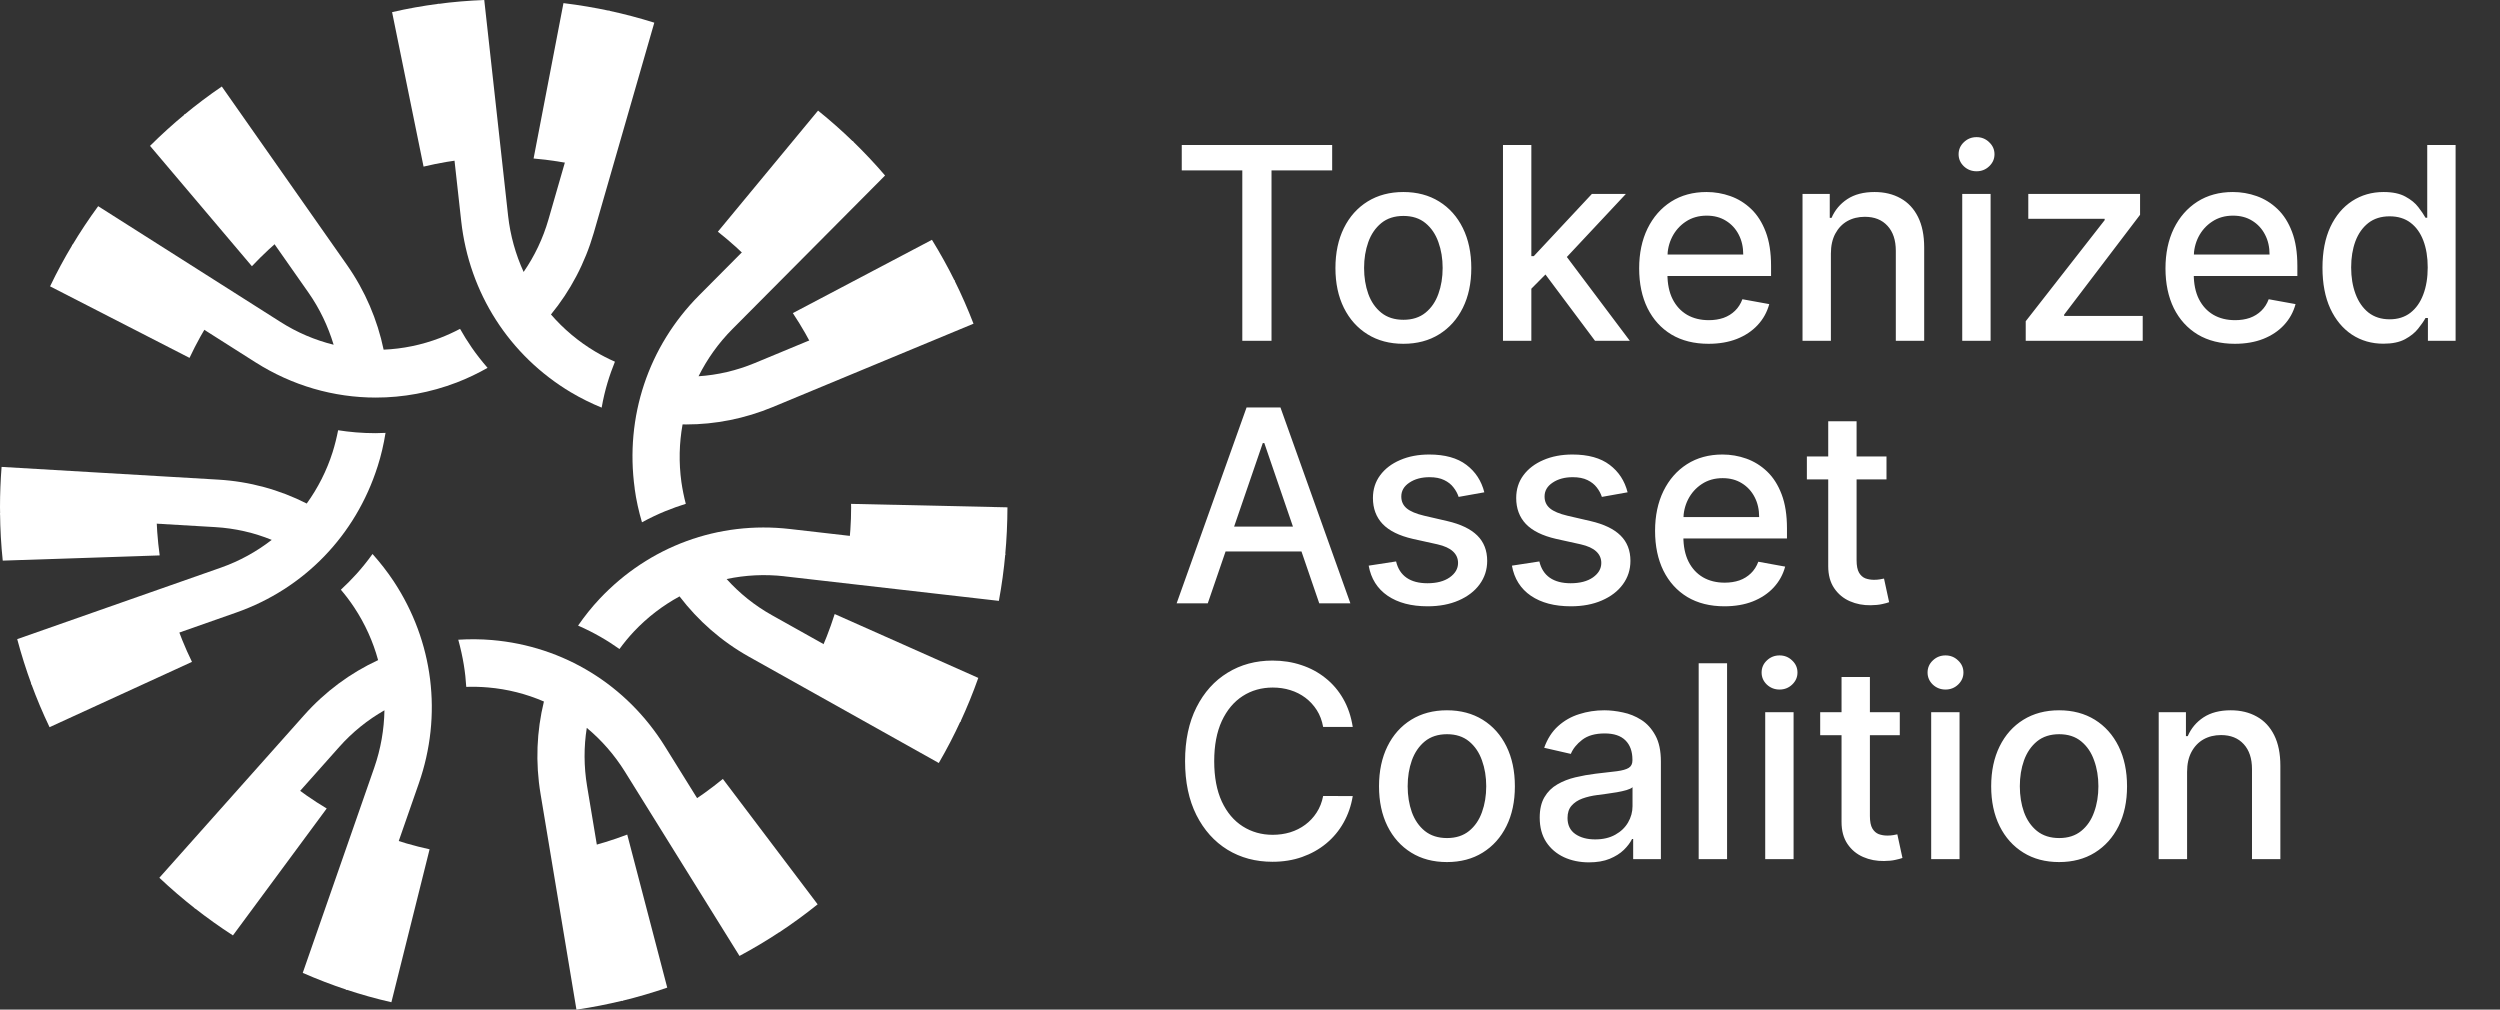 <svg width="104" height="42" viewBox="0 0 104 42" fill="none" xmlns="http://www.w3.org/2000/svg">
<rect x="0" y="0" width="104" height="42" fill="#333333" stroke="none"/>
<g clip-path="url(#clip0_15202_8358)">
<path d="M49.161 7.089V6.031H55.418V7.089H52.895V14.178H51.68V7.089H49.161ZM58.38 14.302C57.812 14.302 57.316 14.171 56.892 13.908C56.468 13.645 56.14 13.278 55.905 12.806C55.671 12.334 55.554 11.782 55.554 11.151C55.554 10.517 55.671 9.963 55.905 9.488C56.14 9.013 56.468 8.645 56.892 8.382C57.316 8.12 57.812 7.988 58.38 7.988C58.949 7.988 59.445 8.12 59.868 8.382C60.292 8.645 60.621 9.013 60.855 9.488C61.089 9.963 61.206 10.517 61.206 11.151C61.206 11.782 61.089 12.334 60.855 12.806C60.621 13.278 60.292 13.645 59.868 13.908C59.445 14.171 58.949 14.302 58.38 14.302ZM58.384 13.303C58.752 13.303 59.058 13.205 59.3 13.009C59.542 12.813 59.721 12.551 59.837 12.225C59.955 11.899 60.014 11.54 60.014 11.147C60.014 10.757 59.955 10.399 59.837 10.073C59.721 9.744 59.542 9.48 59.3 9.281C59.058 9.082 58.752 8.983 58.384 8.983C58.013 8.983 57.705 9.082 57.461 9.281C57.218 9.48 57.038 9.744 56.92 10.073C56.804 10.399 56.746 10.757 56.746 11.147C56.746 11.54 56.804 11.899 56.92 12.225C57.038 12.551 57.218 12.813 57.461 13.009C57.705 13.205 58.013 13.303 58.384 13.303ZM63.609 12.106L63.602 10.654H63.807L66.222 8.068H67.636L64.88 11.012H64.695L63.609 12.106ZM62.524 14.178V6.031H63.704V14.178H62.524ZM66.353 14.178L64.182 11.274L64.995 10.443L67.801 14.178H66.353ZM71.075 14.302C70.477 14.302 69.963 14.173 69.531 13.916C69.102 13.656 68.771 13.291 68.537 12.822C68.305 12.35 68.189 11.797 68.189 11.163C68.189 10.537 68.305 9.985 68.537 9.508C68.771 9.031 69.097 8.658 69.515 8.39C69.937 8.122 70.429 7.988 70.992 7.988C71.334 7.988 71.665 8.045 71.986 8.159C72.308 8.273 72.596 8.452 72.851 8.696C73.106 8.94 73.307 9.257 73.455 9.647C73.602 10.034 73.676 10.505 73.676 11.06V11.481H68.856V10.59H72.519C72.519 10.277 72.456 10 72.33 9.759C72.204 9.515 72.026 9.322 71.797 9.182C71.571 9.041 71.305 8.971 70.999 8.971C70.668 8.971 70.379 9.053 70.131 9.218C69.887 9.379 69.697 9.592 69.563 9.854C69.431 10.114 69.365 10.396 69.365 10.701V11.398C69.365 11.806 69.436 12.154 69.579 12.44C69.723 12.726 69.925 12.945 70.182 13.096C70.441 13.245 70.742 13.319 71.087 13.319C71.31 13.319 71.514 13.287 71.698 13.224C71.882 13.158 72.042 13.059 72.176 12.929C72.31 12.799 72.413 12.639 72.484 12.448L73.601 12.651C73.511 12.982 73.351 13.273 73.119 13.522C72.89 13.769 72.602 13.961 72.255 14.099C71.91 14.234 71.517 14.302 71.075 14.302ZM76.165 10.55V14.178H74.985V8.068H76.118V9.062H76.193C76.333 8.739 76.551 8.479 76.848 8.283C77.148 8.086 77.526 7.988 77.981 7.988C78.394 7.988 78.756 8.076 79.067 8.251C79.377 8.423 79.618 8.681 79.789 9.023C79.96 9.365 80.046 9.788 80.046 10.292V14.178H78.866V10.435C78.866 9.992 78.751 9.646 78.522 9.397C78.293 9.145 77.979 9.019 77.579 9.019C77.305 9.019 77.062 9.078 76.848 9.198C76.638 9.317 76.471 9.492 76.347 9.723C76.226 9.951 76.165 10.227 76.165 10.55ZM81.629 14.178V8.068H82.809V14.178H81.629ZM82.225 7.125C82.019 7.125 81.843 7.056 81.696 6.918C81.551 6.778 81.478 6.611 81.478 6.417C81.478 6.221 81.551 6.054 81.696 5.916C81.843 5.775 82.019 5.705 82.225 5.705C82.43 5.705 82.605 5.775 82.749 5.916C82.897 6.054 82.971 6.221 82.971 6.417C82.971 6.611 82.897 6.778 82.749 6.918C82.605 7.056 82.43 7.125 82.225 7.125ZM84.27 14.178V13.363L87.554 9.158V9.102H84.377V8.068H89.027V8.935L85.869 13.088V13.144H89.137V14.178H84.27ZM92.969 14.302C92.372 14.302 91.857 14.173 91.426 13.916C90.997 13.656 90.665 13.291 90.431 12.822C90.2 12.35 90.084 11.797 90.084 11.163C90.084 10.537 90.2 9.985 90.431 9.508C90.665 9.031 90.992 8.658 91.41 8.39C91.831 8.122 92.323 7.988 92.886 7.988C93.228 7.988 93.56 8.045 93.881 8.159C94.202 8.273 94.49 8.452 94.745 8.696C95.001 8.94 95.202 9.257 95.349 9.647C95.497 10.034 95.57 10.505 95.57 11.06V11.481H90.751V10.59H94.414C94.414 10.277 94.351 10 94.224 9.759C94.098 9.515 93.92 9.322 93.691 9.182C93.465 9.041 93.199 8.971 92.894 8.971C92.563 8.971 92.273 9.053 92.026 9.218C91.781 9.379 91.592 9.592 91.457 9.854C91.326 10.114 91.26 10.396 91.26 10.701V11.398C91.26 11.806 91.331 12.154 91.473 12.44C91.618 12.726 91.819 12.945 92.077 13.096C92.335 13.245 92.636 13.319 92.981 13.319C93.205 13.319 93.409 13.287 93.593 13.224C93.777 13.158 93.936 13.059 94.07 12.929C94.204 12.799 94.307 12.639 94.378 12.448L95.495 12.651C95.406 12.982 95.245 13.273 95.014 13.522C94.785 13.769 94.497 13.961 94.149 14.099C93.805 14.234 93.411 14.302 92.969 14.302ZM99.149 14.298C98.66 14.298 98.223 14.172 97.839 13.92C97.457 13.665 97.157 13.303 96.939 12.834C96.723 12.362 96.615 11.796 96.615 11.135C96.615 10.475 96.725 9.91 96.943 9.44C97.164 8.971 97.467 8.612 97.851 8.362C98.235 8.113 98.671 7.988 99.157 7.988C99.534 7.988 99.836 8.052 100.065 8.179C100.297 8.304 100.476 8.45 100.602 8.617C100.731 8.784 100.831 8.931 100.902 9.059H100.973V6.031H102.153V14.178H101.001V13.228H100.902C100.831 13.358 100.729 13.506 100.594 13.673C100.463 13.84 100.281 13.986 100.05 14.111C99.818 14.236 99.518 14.298 99.149 14.298ZM99.41 13.283C99.749 13.283 100.036 13.193 100.271 13.013C100.507 12.83 100.686 12.577 100.807 12.253C100.931 11.93 100.993 11.553 100.993 11.123C100.993 10.699 100.932 10.328 100.811 10.009C100.69 9.691 100.513 9.443 100.278 9.265C100.044 9.088 99.755 8.999 99.41 8.999C99.055 8.999 98.759 9.092 98.522 9.277C98.285 9.463 98.106 9.716 97.985 10.037C97.867 10.358 97.808 10.72 97.808 11.123C97.808 11.532 97.868 11.899 97.989 12.225C98.11 12.551 98.289 12.81 98.526 13.001C98.766 13.189 99.06 13.283 99.41 13.283ZM50.243 25.099H48.948L51.857 16.951H53.267L56.176 25.099H54.881L52.595 18.431H52.532L50.243 25.099ZM50.46 21.908H54.66V22.942H50.46V21.908ZM61.748 20.48L60.679 20.671C60.634 20.533 60.563 20.401 60.465 20.277C60.371 20.152 60.242 20.05 60.078 19.971C59.915 19.891 59.712 19.851 59.467 19.851C59.133 19.851 58.854 19.927 58.63 20.078C58.406 20.227 58.294 20.419 58.294 20.655C58.294 20.859 58.369 21.023 58.519 21.148C58.669 21.273 58.911 21.375 59.246 21.454L60.209 21.677C60.767 21.807 61.182 22.007 61.456 22.278C61.73 22.549 61.867 22.9 61.867 23.332C61.867 23.698 61.761 24.024 61.551 24.311C61.343 24.595 61.052 24.817 60.679 24.979C60.307 25.141 59.877 25.222 59.388 25.222C58.709 25.222 58.155 25.076 57.726 24.784C57.297 24.49 57.034 24.072 56.937 23.531L58.077 23.356C58.148 23.656 58.294 23.883 58.516 24.036C58.736 24.188 59.025 24.263 59.38 24.263C59.767 24.263 60.076 24.182 60.307 24.02C60.539 23.856 60.655 23.656 60.655 23.42C60.655 23.229 60.584 23.068 60.442 22.938C60.302 22.808 60.088 22.71 59.798 22.644L58.772 22.417C58.206 22.287 57.788 22.08 57.517 21.797C57.248 21.513 57.114 21.153 57.114 20.718C57.114 20.358 57.214 20.042 57.414 19.772C57.614 19.501 57.89 19.29 58.243 19.139C58.596 18.985 59 18.908 59.455 18.908C60.11 18.908 60.626 19.052 61.002 19.338C61.378 19.622 61.627 20.002 61.748 20.48ZM67.708 20.48L66.638 20.671C66.593 20.533 66.522 20.401 66.425 20.277C66.33 20.152 66.201 20.05 66.038 19.971C65.875 19.891 65.671 19.851 65.426 19.851C65.092 19.851 64.813 19.927 64.589 20.078C64.365 20.227 64.254 20.419 64.254 20.655C64.254 20.859 64.329 21.023 64.479 21.148C64.629 21.273 64.871 21.375 65.205 21.454L66.168 21.677C66.726 21.807 67.142 22.007 67.415 22.278C67.689 22.549 67.826 22.9 67.826 23.332C67.826 23.698 67.721 24.024 67.51 24.311C67.302 24.595 67.012 24.817 66.638 24.979C66.267 25.141 65.837 25.222 65.347 25.222C64.668 25.222 64.114 25.076 63.685 24.784C63.256 24.49 62.993 24.072 62.896 23.531L64.037 23.356C64.108 23.656 64.254 23.883 64.475 24.036C64.696 24.188 64.984 24.263 65.339 24.263C65.726 24.263 66.035 24.182 66.267 24.02C66.498 23.856 66.614 23.656 66.614 23.42C66.614 23.229 66.543 23.068 66.401 22.938C66.262 22.808 66.047 22.71 65.758 22.644L64.731 22.417C64.165 22.287 63.747 22.08 63.476 21.797C63.208 21.513 63.074 21.153 63.074 20.718C63.074 20.358 63.173 20.042 63.373 19.772C63.573 19.501 63.85 19.29 64.202 19.139C64.555 18.985 64.959 18.908 65.414 18.908C66.07 18.908 66.585 19.052 66.962 19.338C67.338 19.622 67.587 20.002 67.708 20.48ZM71.737 25.222C71.139 25.222 70.625 25.093 70.193 24.836C69.764 24.576 69.433 24.211 69.199 23.742C68.967 23.27 68.851 22.717 68.851 22.083C68.851 21.457 68.967 20.905 69.199 20.428C69.433 19.951 69.759 19.578 70.178 19.31C70.599 19.042 71.091 18.908 71.654 18.908C71.996 18.908 72.328 18.965 72.649 19.079C72.969 19.194 73.258 19.372 73.513 19.616C73.768 19.86 73.97 20.177 74.117 20.567C74.264 20.954 74.338 21.425 74.338 21.98V22.401H69.518V21.51H73.181C73.181 21.197 73.118 20.92 72.992 20.679C72.866 20.435 72.688 20.242 72.459 20.102C72.233 19.961 71.967 19.891 71.662 19.891C71.33 19.891 71.041 19.973 70.793 20.138C70.549 20.299 70.359 20.512 70.225 20.774C70.093 21.034 70.028 21.317 70.028 21.622V22.318C70.028 22.726 70.099 23.074 70.241 23.36C70.385 23.646 70.587 23.865 70.845 24.016C71.103 24.165 71.404 24.239 71.749 24.239C71.972 24.239 72.176 24.207 72.361 24.144C72.545 24.078 72.704 23.979 72.838 23.849C72.972 23.719 73.075 23.559 73.146 23.368L74.263 23.571C74.174 23.902 74.013 24.193 73.782 24.442C73.553 24.689 73.264 24.881 72.917 25.019C72.572 25.154 72.179 25.222 71.737 25.222ZM78.478 18.988V19.943H75.166V18.988H78.478ZM76.054 17.524H77.234V23.304C77.234 23.535 77.269 23.709 77.337 23.826C77.405 23.939 77.493 24.018 77.601 24.06C77.712 24.1 77.832 24.12 77.96 24.12C78.055 24.12 78.138 24.113 78.209 24.1C78.28 24.087 78.336 24.076 78.375 24.068L78.588 25.051C78.52 25.077 78.422 25.104 78.296 25.13C78.17 25.16 78.012 25.175 77.822 25.178C77.512 25.183 77.222 25.128 76.954 25.011C76.686 24.894 76.469 24.714 76.303 24.47C76.137 24.226 76.054 23.92 76.054 23.551V17.524ZM56.274 30.241H55.043C54.995 29.975 54.907 29.742 54.778 29.54C54.649 29.339 54.492 29.168 54.305 29.027C54.118 28.887 53.909 28.78 53.677 28.709C53.448 28.637 53.205 28.602 52.947 28.602C52.481 28.602 52.064 28.719 51.696 28.956C51.33 29.192 51.04 29.538 50.827 29.994C50.617 30.45 50.511 31.007 50.511 31.665C50.511 32.328 50.617 32.888 50.827 33.344C51.04 33.8 51.331 34.144 51.7 34.378C52.068 34.611 52.482 34.728 52.943 34.728C53.198 34.728 53.44 34.694 53.669 34.625C53.901 34.553 54.11 34.448 54.297 34.31C54.483 34.172 54.642 34.004 54.77 33.805C54.902 33.603 54.993 33.373 55.043 33.113L56.274 33.117C56.209 33.517 56.081 33.886 55.892 34.223C55.705 34.557 55.464 34.846 55.169 35.09C54.877 35.331 54.543 35.518 54.166 35.651C53.79 35.784 53.38 35.85 52.935 35.85C52.235 35.85 51.611 35.683 51.064 35.349C50.517 35.012 50.085 34.531 49.769 33.904C49.456 33.279 49.299 32.532 49.299 31.665C49.299 30.795 49.458 30.048 49.773 29.425C50.089 28.799 50.52 28.319 51.068 27.985C51.615 27.648 52.238 27.48 52.935 27.48C53.364 27.48 53.764 27.542 54.135 27.667C54.508 27.789 54.844 27.969 55.141 28.208C55.439 28.444 55.685 28.733 55.88 29.075C56.074 29.414 56.206 29.803 56.274 30.241ZM60.193 35.862C59.624 35.862 59.129 35.731 58.705 35.468C58.281 35.205 57.952 34.838 57.718 34.366C57.484 33.894 57.367 33.342 57.367 32.711C57.367 32.077 57.484 31.523 57.718 31.048C57.952 30.573 58.281 30.205 58.705 29.942C59.129 29.68 59.624 29.548 60.193 29.548C60.761 29.548 61.258 29.68 61.681 29.942C62.105 30.205 62.434 30.573 62.668 31.048C62.902 31.523 63.019 32.077 63.019 32.711C63.019 33.342 62.902 33.894 62.668 34.366C62.434 34.838 62.105 35.205 61.681 35.468C61.258 35.731 60.761 35.862 60.193 35.862ZM60.197 34.863C60.566 34.863 60.87 34.765 61.113 34.569C61.355 34.373 61.534 34.111 61.65 33.785C61.768 33.459 61.827 33.1 61.827 32.707C61.827 32.317 61.768 31.959 61.65 31.633C61.534 31.304 61.355 31.04 61.113 30.841C60.87 30.642 60.566 30.543 60.197 30.543C59.826 30.543 59.518 30.642 59.273 30.841C59.031 31.04 58.851 31.304 58.732 31.633C58.617 31.959 58.559 32.317 58.559 32.707C58.559 33.1 58.617 33.459 58.732 33.785C58.851 34.111 59.031 34.373 59.273 34.569C59.518 34.765 59.826 34.863 60.197 34.863ZM66.101 35.874C65.717 35.874 65.37 35.802 65.059 35.659C64.749 35.513 64.502 35.302 64.321 35.026C64.142 34.751 64.052 34.412 64.052 34.012C64.052 33.667 64.118 33.383 64.25 33.16C64.381 32.938 64.559 32.761 64.783 32.632C65.006 32.502 65.256 32.403 65.533 32.337C65.809 32.271 66.091 32.221 66.377 32.186C66.74 32.144 67.035 32.109 67.261 32.083C67.488 32.053 67.652 32.007 67.755 31.943C67.858 31.88 67.909 31.776 67.909 31.633V31.605C67.909 31.258 67.811 30.989 67.617 30.798C67.425 30.607 67.138 30.511 66.756 30.511C66.359 30.511 66.046 30.6 65.817 30.778C65.591 30.953 65.434 31.148 65.347 31.362L64.238 31.108C64.37 30.737 64.562 30.437 64.814 30.209C65.07 29.978 65.363 29.811 65.695 29.708C66.026 29.601 66.375 29.548 66.74 29.548C66.983 29.548 67.239 29.578 67.51 29.636C67.784 29.692 68.039 29.795 68.276 29.946C68.516 30.097 68.711 30.314 68.864 30.595C69.017 30.873 69.093 31.235 69.093 31.681V35.739H67.94V34.903H67.893C67.817 35.057 67.702 35.208 67.55 35.357C67.397 35.505 67.201 35.628 66.962 35.727C66.722 35.825 66.435 35.874 66.101 35.874ZM66.358 34.919C66.684 34.919 66.963 34.854 67.195 34.724C67.429 34.594 67.606 34.424 67.727 34.215C67.851 34.003 67.913 33.776 67.913 33.535V32.747C67.871 32.789 67.789 32.829 67.668 32.866C67.55 32.901 67.414 32.931 67.261 32.958C67.109 32.982 66.96 33.004 66.816 33.025C66.671 33.044 66.55 33.06 66.452 33.073C66.224 33.102 66.014 33.151 65.825 33.22C65.638 33.289 65.488 33.389 65.375 33.519C65.264 33.646 65.209 33.816 65.209 34.028C65.209 34.322 65.317 34.545 65.533 34.696C65.749 34.845 66.023 34.919 66.358 34.919ZM71.846 27.591V35.739H70.665V27.591H71.846ZM73.433 35.739V29.628H74.613V35.739H73.433ZM74.029 28.685C73.824 28.685 73.648 28.616 73.5 28.478C73.355 28.337 73.283 28.171 73.283 27.977C73.283 27.781 73.355 27.614 73.5 27.476C73.648 27.335 73.824 27.265 74.029 27.265C74.234 27.265 74.409 27.335 74.554 27.476C74.701 27.614 74.775 27.781 74.775 27.977C74.775 28.171 74.701 28.337 74.554 28.478C74.409 28.616 74.234 28.685 74.029 28.685ZM79.031 29.628V30.583H75.72V29.628H79.031ZM76.608 28.164H77.788V33.944C77.788 34.175 77.822 34.349 77.891 34.466C77.959 34.58 78.047 34.658 78.155 34.7C78.266 34.74 78.385 34.76 78.514 34.76C78.609 34.76 78.692 34.753 78.763 34.74C78.834 34.727 78.889 34.716 78.929 34.708L79.142 35.691C79.073 35.717 78.976 35.744 78.85 35.77C78.723 35.8 78.566 35.816 78.376 35.818C78.066 35.823 77.776 35.768 77.508 35.651C77.239 35.534 77.022 35.354 76.856 35.11C76.691 34.866 76.608 34.56 76.608 34.191V28.164ZM80.337 35.739V29.628H81.517V35.739H80.337ZM80.933 28.685C80.728 28.685 80.551 28.616 80.404 28.478C80.259 28.337 80.187 28.171 80.187 27.977C80.187 27.781 80.259 27.614 80.404 27.476C80.551 27.335 80.728 27.265 80.933 27.265C81.138 27.265 81.313 27.335 81.458 27.476C81.605 27.614 81.679 27.781 81.679 27.977C81.679 28.171 81.605 28.337 81.458 28.478C81.313 28.616 81.138 28.685 80.933 28.685ZM85.659 35.862C85.09 35.862 84.594 35.731 84.171 35.468C83.747 35.205 83.418 34.838 83.184 34.366C82.95 33.894 82.833 33.342 82.833 32.711C82.833 32.077 82.95 31.523 83.184 31.048C83.418 30.573 83.747 30.205 84.171 29.942C84.594 29.68 85.09 29.548 85.659 29.548C86.227 29.548 86.723 29.68 87.147 29.942C87.57 30.205 87.899 30.573 88.134 31.048C88.368 31.523 88.485 32.077 88.485 32.711C88.485 33.342 88.368 33.894 88.134 34.366C87.899 34.838 87.57 35.205 87.147 35.468C86.723 35.731 86.227 35.862 85.659 35.862ZM85.663 34.863C86.031 34.863 86.336 34.765 86.578 34.569C86.821 34.373 87 34.111 87.115 33.785C87.234 33.459 87.293 33.1 87.293 32.707C87.293 32.317 87.234 31.959 87.115 31.633C87 31.304 86.821 31.04 86.578 30.841C86.336 30.642 86.031 30.543 85.663 30.543C85.292 30.543 84.984 30.642 84.739 30.841C84.497 31.04 84.317 31.304 84.198 31.633C84.082 31.959 84.025 32.317 84.025 32.707C84.025 33.1 84.082 33.459 84.198 33.785C84.317 34.111 84.497 34.373 84.739 34.569C84.984 34.765 85.292 34.863 85.663 34.863ZM90.983 32.11V35.739H89.802V29.628H90.935V30.623H91.01C91.15 30.299 91.368 30.039 91.665 29.843C91.966 29.646 92.343 29.548 92.799 29.548C93.212 29.548 93.573 29.636 93.884 29.811C94.195 29.983 94.435 30.241 94.606 30.583C94.777 30.925 94.863 31.348 94.863 31.852V35.739H93.683V31.995C93.683 31.552 93.568 31.206 93.339 30.957C93.11 30.705 92.796 30.579 92.396 30.579C92.122 30.579 91.879 30.638 91.665 30.758C91.455 30.877 91.288 31.052 91.164 31.283C91.043 31.511 90.983 31.787 90.983 32.11Z" fill="white" style="fill:white;fill-opacity:1;"/>
<path d="M15.708 19.407C15.856 18.945 15.963 18.478 16.038 18.008C15.896 18.013 15.753 18.02 15.615 18.02C15.055 18.02 14.543 17.973 14.066 17.898C14.007 18.202 13.932 18.504 13.839 18.803C13.591 19.586 13.223 20.305 12.76 20.947C11.632 20.374 10.385 20.029 9.072 19.952L0.066 19.423C0.023 19.978 0 20.539 0 21.102C0 21.201 0.002 21.303 0.005 21.402L8.957 21.928C9.779 21.977 10.567 22.159 11.304 22.459C10.675 22.947 9.966 23.34 9.189 23.614L0.716 26.588C0.887 27.23 1.086 27.859 1.313 28.475L9.833 25.48C12.655 24.487 14.796 22.272 15.708 19.404V19.407Z" fill="white" style="fill:white;fill-opacity:1;"/>
<path d="M15.497 23.046C15.043 23.678 14.611 24.133 14.18 24.532C14.379 24.765 14.566 25.013 14.739 25.275C15.191 25.959 15.521 26.697 15.729 27.461C14.58 27.994 13.532 28.762 12.652 29.751L6.629 36.515C7.106 36.965 7.605 37.394 8.124 37.8L14.114 31.071C14.664 30.451 15.301 29.944 15.993 29.548C15.979 30.347 15.841 31.151 15.57 31.932L12.594 40.472C13.193 40.734 13.803 40.969 14.43 41.177L17.423 32.59C18.413 29.751 18.032 26.685 16.375 24.178C16.108 23.775 15.813 23.4 15.497 23.046Z" fill="white" style="fill:white;fill-opacity:1;"/>
<path d="M20.472 26.626C19.999 26.586 19.529 26.583 19.064 26.612C19.269 27.357 19.363 27.994 19.396 28.574C19.695 28.564 19.999 28.572 20.304 28.598C21.12 28.668 21.899 28.869 22.627 29.183C22.325 30.418 22.269 31.72 22.487 33.027L23.98 42C24.633 41.906 25.276 41.778 25.908 41.625L24.422 32.699C24.286 31.883 24.286 31.067 24.41 30.279C25.021 30.786 25.557 31.397 25.994 32.097L30.763 39.767C31.344 39.455 31.908 39.12 32.453 38.757L27.658 31.045C26.069 28.494 23.449 26.881 20.47 26.626H20.472Z" fill="white" style="fill:white;fill-opacity:1;"/>
<path d="M32.633 23.975L41.553 24.996C41.673 24.352 41.761 23.699 41.822 23.034L32.855 22.006C29.886 21.666 27.003 22.725 24.946 24.909C24.614 25.261 24.317 25.636 24.048 26.025C24.722 26.319 25.281 26.652 25.77 26.999C25.955 26.746 26.154 26.503 26.371 26.272C26.933 25.676 27.576 25.187 28.269 24.81C29.039 25.819 30.012 26.678 31.161 27.322L39.054 31.741C39.384 31.173 39.688 30.588 39.964 29.987L32.114 25.593C31.393 25.19 30.761 24.68 30.228 24.088C31.005 23.923 31.812 23.881 32.631 23.973L32.633 23.975Z" fill="white" style="fill:white;fill-opacity:1;"/>
<path d="M26.402 20.327C26.467 20.808 26.573 21.275 26.706 21.727C27.401 21.35 27.977 21.133 28.529 20.959C28.452 20.664 28.391 20.362 28.346 20.053C28.234 19.239 28.255 18.433 28.395 17.655C28.447 17.655 28.496 17.657 28.547 17.657C29.762 17.657 30.983 17.416 32.151 16.931L40.498 13.466C40.259 12.848 39.995 12.245 39.702 11.657L31.404 15.101C30.642 15.417 29.853 15.601 29.06 15.652C29.416 14.938 29.886 14.273 30.469 13.688L36.819 7.301C36.391 6.801 35.939 6.323 35.467 5.865L29.083 12.287C26.968 14.412 25.992 17.343 26.404 20.324L26.402 20.327Z" fill="white" style="fill:white;fill-opacity:1;"/>
<path d="M23.758 16.325C24.17 16.57 24.596 16.78 25.029 16.957C25.164 16.19 25.356 15.61 25.581 15.046C25.3 14.924 25.026 14.782 24.757 14.622C24.053 14.202 23.44 13.681 22.92 13.082C23.725 12.101 24.336 10.95 24.703 9.679L27.219 0.943C26.596 0.748 25.962 0.58 25.319 0.443L22.817 9.127C22.588 9.924 22.235 10.657 21.783 11.313C21.451 10.587 21.229 9.801 21.137 8.976L20.145 0C19.485 0.026 18.832 0.08 18.186 0.167L19.186 9.195C19.518 12.19 21.184 14.789 23.756 16.325H23.758Z" fill="white" style="fill:white;fill-opacity:1;"/>
<path d="M19.137 13.681C18.868 13.822 18.589 13.95 18.301 14.061C17.536 14.353 16.748 14.513 15.959 14.546C15.699 13.301 15.191 12.103 14.433 11.021L9.227 3.599C8.684 3.969 8.158 4.365 7.652 4.785L12.826 12.164C13.301 12.841 13.649 13.577 13.879 14.341C13.109 14.15 12.363 13.836 11.668 13.393L4.084 8.577C3.695 9.108 3.33 9.658 2.993 10.223L10.621 15.068C12.156 16.044 13.886 16.539 15.634 16.539C16.764 16.539 17.901 16.332 18.999 15.912C19.446 15.74 19.874 15.534 20.283 15.303C19.764 14.704 19.431 14.197 19.139 13.681H19.137Z" fill="white" style="fill:white;fill-opacity:1;"/>
<path d="M7.242 25.701L1.294 28.428C1.521 29.05 1.778 29.659 2.061 30.251L7.986 27.534C7.698 26.944 7.45 26.331 7.242 25.701Z" fill="white" style="fill:white;fill-opacity:1;"/>
<path d="M6.502 21.128L0.002 21.345C0.009 22.013 0.046 22.671 0.114 23.322L6.643 23.105C6.554 22.459 6.505 21.801 6.505 21.128H6.502Z" fill="white" style="fill:white;fill-opacity:1;"/>
<path d="M15.98 34.781L14.389 41.163C15.006 41.368 15.638 41.547 16.282 41.693L17.871 35.331C17.225 35.189 16.593 35.008 15.982 34.781H15.98Z" fill="white" style="fill:white;fill-opacity:1;"/>
<path d="M11.974 32.508L8.087 37.769C8.604 38.175 9.138 38.557 9.69 38.913L13.591 33.633C13.024 33.295 12.486 32.918 11.974 32.508Z" fill="white" style="fill:white;fill-opacity:1;"/>
<path d="M24.212 35.293L25.871 41.637C26.512 41.481 27.142 41.297 27.757 41.085L26.093 34.718C25.485 34.951 24.858 35.142 24.212 35.293Z" fill="white" style="fill:white;fill-opacity:1;"/>
<path d="M28.466 33.548L32.423 38.781C32.973 38.418 33.502 38.031 34.014 37.62L30.071 32.404C29.563 32.819 29.028 33.203 28.468 33.548H28.466Z" fill="white" style="fill:white;fill-opacity:1;"/>
<path d="M33.998 27.383L39.951 30.032C40.227 29.435 40.477 28.824 40.697 28.201L34.723 25.544C34.522 26.178 34.281 26.793 34 27.385L33.998 27.383Z" fill="white" style="fill:white;fill-opacity:1;"/>
<path d="M35.404 20.963C35.404 21.011 35.407 21.055 35.407 21.103C35.407 21.725 35.364 22.338 35.287 22.94L41.816 23.084C41.877 22.433 41.907 21.773 41.91 21.105L35.402 20.961L35.404 20.963Z" fill="white" style="fill:white;fill-opacity:1;"/>
<path d="M33.961 14.744L39.726 11.704C39.434 11.113 39.113 10.535 38.769 9.976L32.982 13.025C33.345 13.572 33.673 14.145 33.961 14.742V14.744Z" fill="white" style="fill:white;fill-opacity:1;"/>
<path d="M31.323 10.962L35.507 5.908C35.037 5.45 34.543 5.014 34.031 4.601L29.863 9.639C30.38 10.046 30.867 10.488 31.326 10.962H31.323Z" fill="white" style="fill:white;fill-opacity:1;"/>
<path d="M19.559 6.606L18.247 0.158C17.591 0.243 16.946 0.358 16.311 0.505L17.62 6.931C18.251 6.78 18.897 6.669 19.557 6.606H19.559Z" fill="white" style="fill:white;fill-opacity:1;"/>
<path d="M24.139 6.896L25.377 0.455C24.741 0.318 24.095 0.21 23.44 0.13L22.197 6.594C22.86 6.65 23.508 6.752 24.139 6.896Z" fill="white" style="fill:white;fill-opacity:1;"/>
<path d="M11.925 9.735L7.701 4.745C7.194 5.163 6.707 5.606 6.241 6.068L10.479 11.075C10.931 10.596 11.413 10.148 11.925 9.733V9.735Z" fill="white" style="fill:white;fill-opacity:1;"/>
<path d="M8.843 13.16L3.021 10.172C2.682 10.735 2.368 11.316 2.083 11.912L7.884 14.888C8.165 14.289 8.488 13.711 8.843 13.16Z" fill="white" style="fill:white;fill-opacity:1;"/>
</g>
<defs>
<clipPath id="clip0_15202_8358">
<rect width="103.348" height="42" fill="white" style="fill:white;fill-opacity:1;"/>
</clipPath>
</defs>
</svg>
